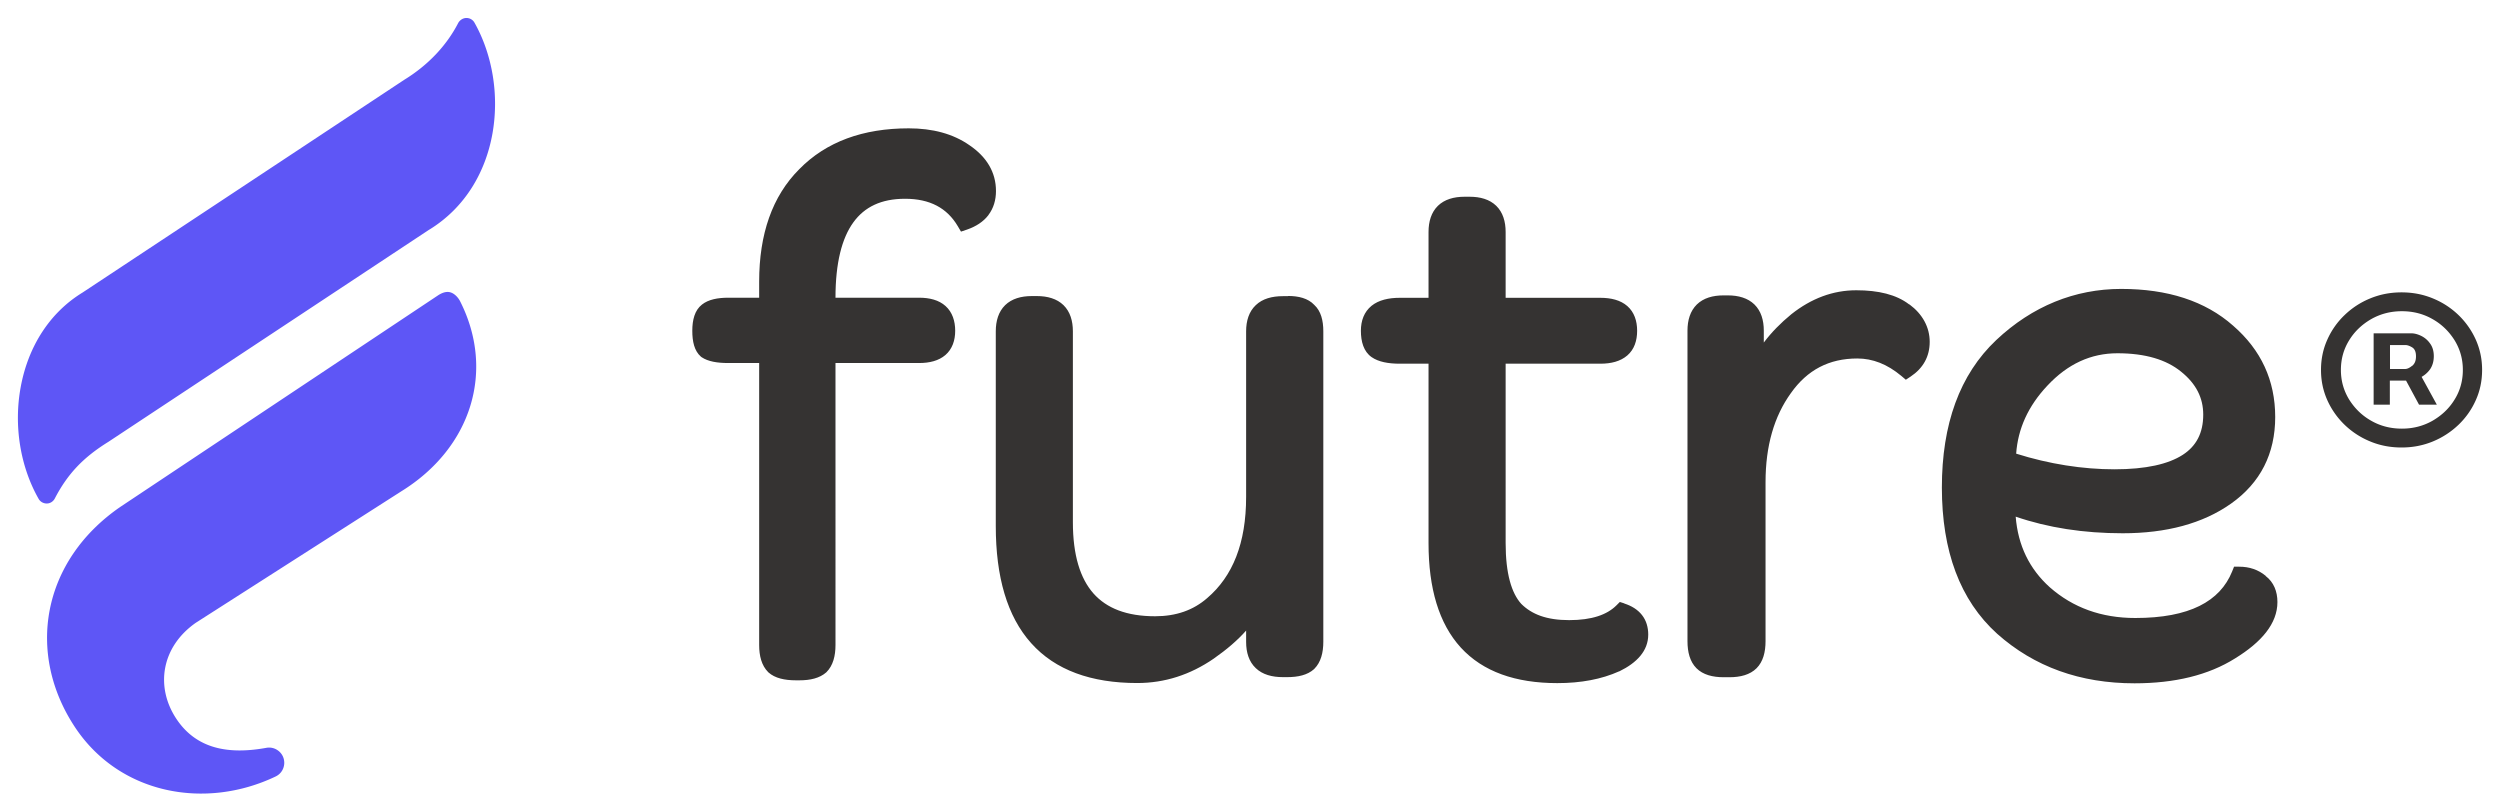 <svg xmlns="http://www.w3.org/2000/svg" width="419" height="136" fill="none"><g clip-path="url(#a)"><path fill="#5E56F6" d="M71.967 38.48C84 31.08 85.586 14.578 79.53 3.81a1.527 1.527 0 0 0-1.377-.794c-.534 0-1.085.34-1.36.842-1.96 3.806-5.085 7.093-9.052 9.522L13.8 49.054c-5.409 3.32-9.068 8.938-10.331 15.82-1.183 6.43-.098 13.263 2.995 18.72.276.502.81.794 1.377.794s1.085-.34 1.344-.842c2.137-4.114 4.745-6.866 8.971-9.49L71.951 38.48h.016ZM75.4 48.973c-.712-.162-1.44.162-2.04.567L20.165 84.954c-13.15 9.053-15.82 24.485-7.61 36.905 7.432 11.238 21.795 13.942 33.649 8.275 1.749-.842 1.943-3.255.356-4.372a2.512 2.512 0 0 0-1.943-.421c-6.364 1.149-11.724.178-15.076-4.891-3.53-5.344-2.51-12.031 3.287-16.08l34.427-22.023c11.789-7.287 15.74-20.209 9.878-31.82-.34-.68-.988-1.376-1.733-1.554Z"/><path fill="#353332" d="M165.662 36.034c.858-1.133 1.263-2.51 1.263-4.016 0-3.157-1.571-5.732-4.437-7.675-2.753-1.927-6.186-2.834-10.186-2.834-7.643 0-13.829 2.235-18.347 6.85-4.534 4.534-6.72 10.882-6.72 18.849v2.688h-5.182c-1.749 0-3.319.291-4.404 1.15-1.231.955-1.62 2.607-1.62 4.388 0 1.781.324 3.368 1.442 4.34l.064.048.065.049c1.085.729 2.656.972 4.453.972h5.182v47.268c0 1.814.405 3.433 1.506 4.534l.049.049c1.101.987 2.753 1.327 4.599 1.327h.615c1.781 0 3.368-.356 4.469-1.327l.049-.049c1.101-1.101 1.506-2.72 1.506-4.534V60.843h14.023c1.733 0 3.271-.373 4.405-1.345 1.15-1.003 1.635-2.445 1.635-4.064 0-1.62-.469-3.11-1.619-4.145-1.117-1.005-2.672-1.393-4.421-1.393h-14.023c0-5.83 1.069-9.975 2.996-12.63 1.878-2.592 4.68-3.952 8.663-3.952 4.178 0 7.044 1.554 8.842 4.599l.534.907 1.004-.34c1.506-.519 2.737-1.312 3.595-2.43v-.016Zm154.306 14.98c-2.154-1.653-5.166-2.365-8.858-2.365-3.902 0-7.53 1.36-10.882 4.016-1.797 1.474-3.335 3.044-4.615 4.745v-1.992c0-1.75-.453-3.288-1.57-4.389-1.118-1.085-2.688-1.522-4.454-1.522h-.744c-1.766 0-3.336.437-4.454 1.522-1.117 1.101-1.57 2.64-1.57 4.389v52.045c0 1.814.404 3.433 1.506 4.534 1.101 1.101 2.72 1.506 4.534 1.506h1.004c1.813 0 3.433-.405 4.534-1.506s1.506-2.72 1.506-4.534V80.825c0-6.105 1.441-11.044 4.242-14.93 2.753-3.903 6.413-5.813 11.142-5.813 2.558 0 5.003.939 7.384 2.93l.745.632.809-.534c2.089-1.393 3.19-3.352 3.19-5.814 0-2.461-1.214-4.663-3.384-6.267l-.065-.016Zm-47.722 50.118-.761-.243-.566.566c-1.571 1.571-4.114 2.478-7.919 2.478-3.805 0-6.267-.972-8.032-2.72-1.635-1.798-2.623-5.069-2.623-10.186V60.956h15.885c1.782 0 3.352-.389 4.502-1.377 1.182-1.02 1.652-2.493 1.652-4.145 0-1.652-.486-3.125-1.652-4.145-1.133-.988-2.72-1.377-4.502-1.377h-15.885V38.884c0-1.748-.454-3.287-1.571-4.388-1.117-1.085-2.688-1.522-4.453-1.522h-.875c-1.765 0-3.335.437-4.453 1.522-1.117 1.101-1.57 2.64-1.57 4.388v11.028h-4.81c-1.878 0-3.546.373-4.745 1.344-1.246 1.02-1.781 2.494-1.781 4.178 0 1.814.454 3.482 1.798 4.42 1.166.81 2.817 1.102 4.728 1.102h4.81v30.07c0 7.563 1.732 13.474 5.408 17.506 3.708 4.048 9.182 5.959 16.177 5.959 3.951 0 7.417-.648 10.364-1.976h.032c2.931-1.425 4.842-3.433 4.842-6.153 0-1.231-.324-2.364-1.052-3.287-.729-.923-1.749-1.539-2.964-1.927l.016-.016Zm-56.369-51.495h-.874c-1.797 0-3.401.42-4.534 1.506-1.15 1.085-1.619 2.64-1.619 4.388v27.772c0 7.708-2.235 13.278-6.526 16.938-2.316 2.024-5.198 3.044-8.729 3.044-4.777 0-8.129-1.344-10.331-3.821-2.218-2.51-3.449-6.413-3.449-11.935V55.531c0-1.749-.453-3.287-1.571-4.388-1.117-1.085-2.688-1.522-4.453-1.522h-.874c-1.766 0-3.336.437-4.454 1.522-1.117 1.1-1.57 2.64-1.57 4.388v32.63c0 8.501 1.894 15.124 5.926 19.626 4.049 4.534 10.073 6.688 17.781 6.688 4.599 0 8.874-1.377 12.809-4.081 2.202-1.538 4.032-3.109 5.441-4.712v1.911c0 1.749.469 3.303 1.619 4.388 1.133 1.085 2.737 1.506 4.534 1.506h.745c1.781 0 3.368-.34 4.469-1.328l.033-.032.032-.033c1.101-1.101 1.506-2.72 1.506-4.534V55.515c0-1.781-.389-3.385-1.522-4.42-1.037-1.102-2.623-1.49-4.389-1.49v.032Zm163.861 46.88c-1.247-1.037-2.753-1.539-4.437-1.539h-.875l-.324.81c-2.024 5.003-7.157 7.789-16.225 7.789-5.684 0-10.445-1.733-14.331-5.15-3.417-3.077-5.328-6.995-5.717-11.837 5.425 1.862 11.4 2.785 17.926 2.785 7.32 0 13.425-1.62 18.169-4.971 4.923-3.482 7.401-8.372 7.401-14.51 0-6.137-2.365-11.238-7.044-15.302-4.697-4.162-11.012-6.17-18.769-6.17-7.756 0-14.897 2.883-20.938 8.567-6.137 5.797-9.116 14.104-9.116 24.727 0 10.623 3.028 18.865 9.262 24.5 6.235 5.555 13.943 8.307 23.027 8.307 6.72 0 12.372-1.36 16.857-4.177 4.421-2.721 7.093-5.83 7.093-9.441 0-1.781-.615-3.32-1.959-4.356v-.033Zm-36.613-31.869c3.433-3.676 7.335-5.441 11.756-5.441 4.712 0 8.194 1.085 10.639 3.06 2.558 2.04 3.741 4.421 3.741 7.223 0 3.093-1.166 5.279-3.45 6.752-2.396 1.539-6.137 2.413-11.432 2.413-5.295 0-10.931-.874-16.469-2.623.292-4.162 1.992-7.951 5.215-11.384Z"/></g><path fill="#353332" d="M414.951 56.95a13.277 13.277 0 0 0-2.904-4.143 13.547 13.547 0 0 0-4.303-2.797c-1.64-.673-3.362-1.01-5.244-1.01-1.882 0-3.604.337-5.244 1.01a13.547 13.547 0 0 0-4.303 2.797 12.985 12.985 0 0 0-2.904 4.143C389.35 58.504 389 60.187 389 62c0 1.813.35 3.47 1.049 5.05a13.277 13.277 0 0 0 2.904 4.143 13.547 13.547 0 0 0 4.303 2.797c1.614.673 3.362 1.01 5.244 1.01 1.882 0 3.604-.337 5.244-1.01a13.842 13.842 0 0 0 4.303-2.797 12.985 12.985 0 0 0 2.904-4.143C415.65 65.496 416 63.813 416 62c0-1.813-.35-3.47-1.049-5.05Zm-3.55 9.996c-.914 1.502-2.151 2.668-3.711 3.574-1.56.88-3.254 1.32-5.136 1.32-1.883 0-3.604-.44-5.137-1.32-1.559-.88-2.77-2.072-3.711-3.574-.914-1.502-1.371-3.133-1.371-4.946 0-1.813.457-3.47 1.371-4.946.915-1.502 2.152-2.668 3.711-3.574 1.56-.88 3.254-1.32 5.137-1.32 1.882 0 3.603.44 5.136 1.32 1.56.88 2.77 2.072 3.711 3.574.915 1.502 1.372 3.133 1.372 4.946 0 1.813-.457 3.47-1.372 4.946Zm-4.141-5.024c.43-.621.645-1.372.645-2.227 0-.854-.215-1.58-.645-2.15a3.87 3.87 0 0 0-1.506-1.268c-.592-.285-1.156-.415-1.64-.415h-6.293v11.965h2.716v-4.04h2.716l2.178 4.04h2.985l-2.554-4.662c.537-.31.995-.699 1.398-1.243Zm-2.985-.621c-.43.362-.834.544-1.183.544h-2.528V57.83h2.581c.323 0 .7.13 1.13.388.43.26.645.751.645 1.502s-.215 1.243-.645 1.606V61.3Z"/><defs><clipPath id="a"><path fill="#fff" d="M3 3h398.663v130H3z"/></clipPath></defs></svg>